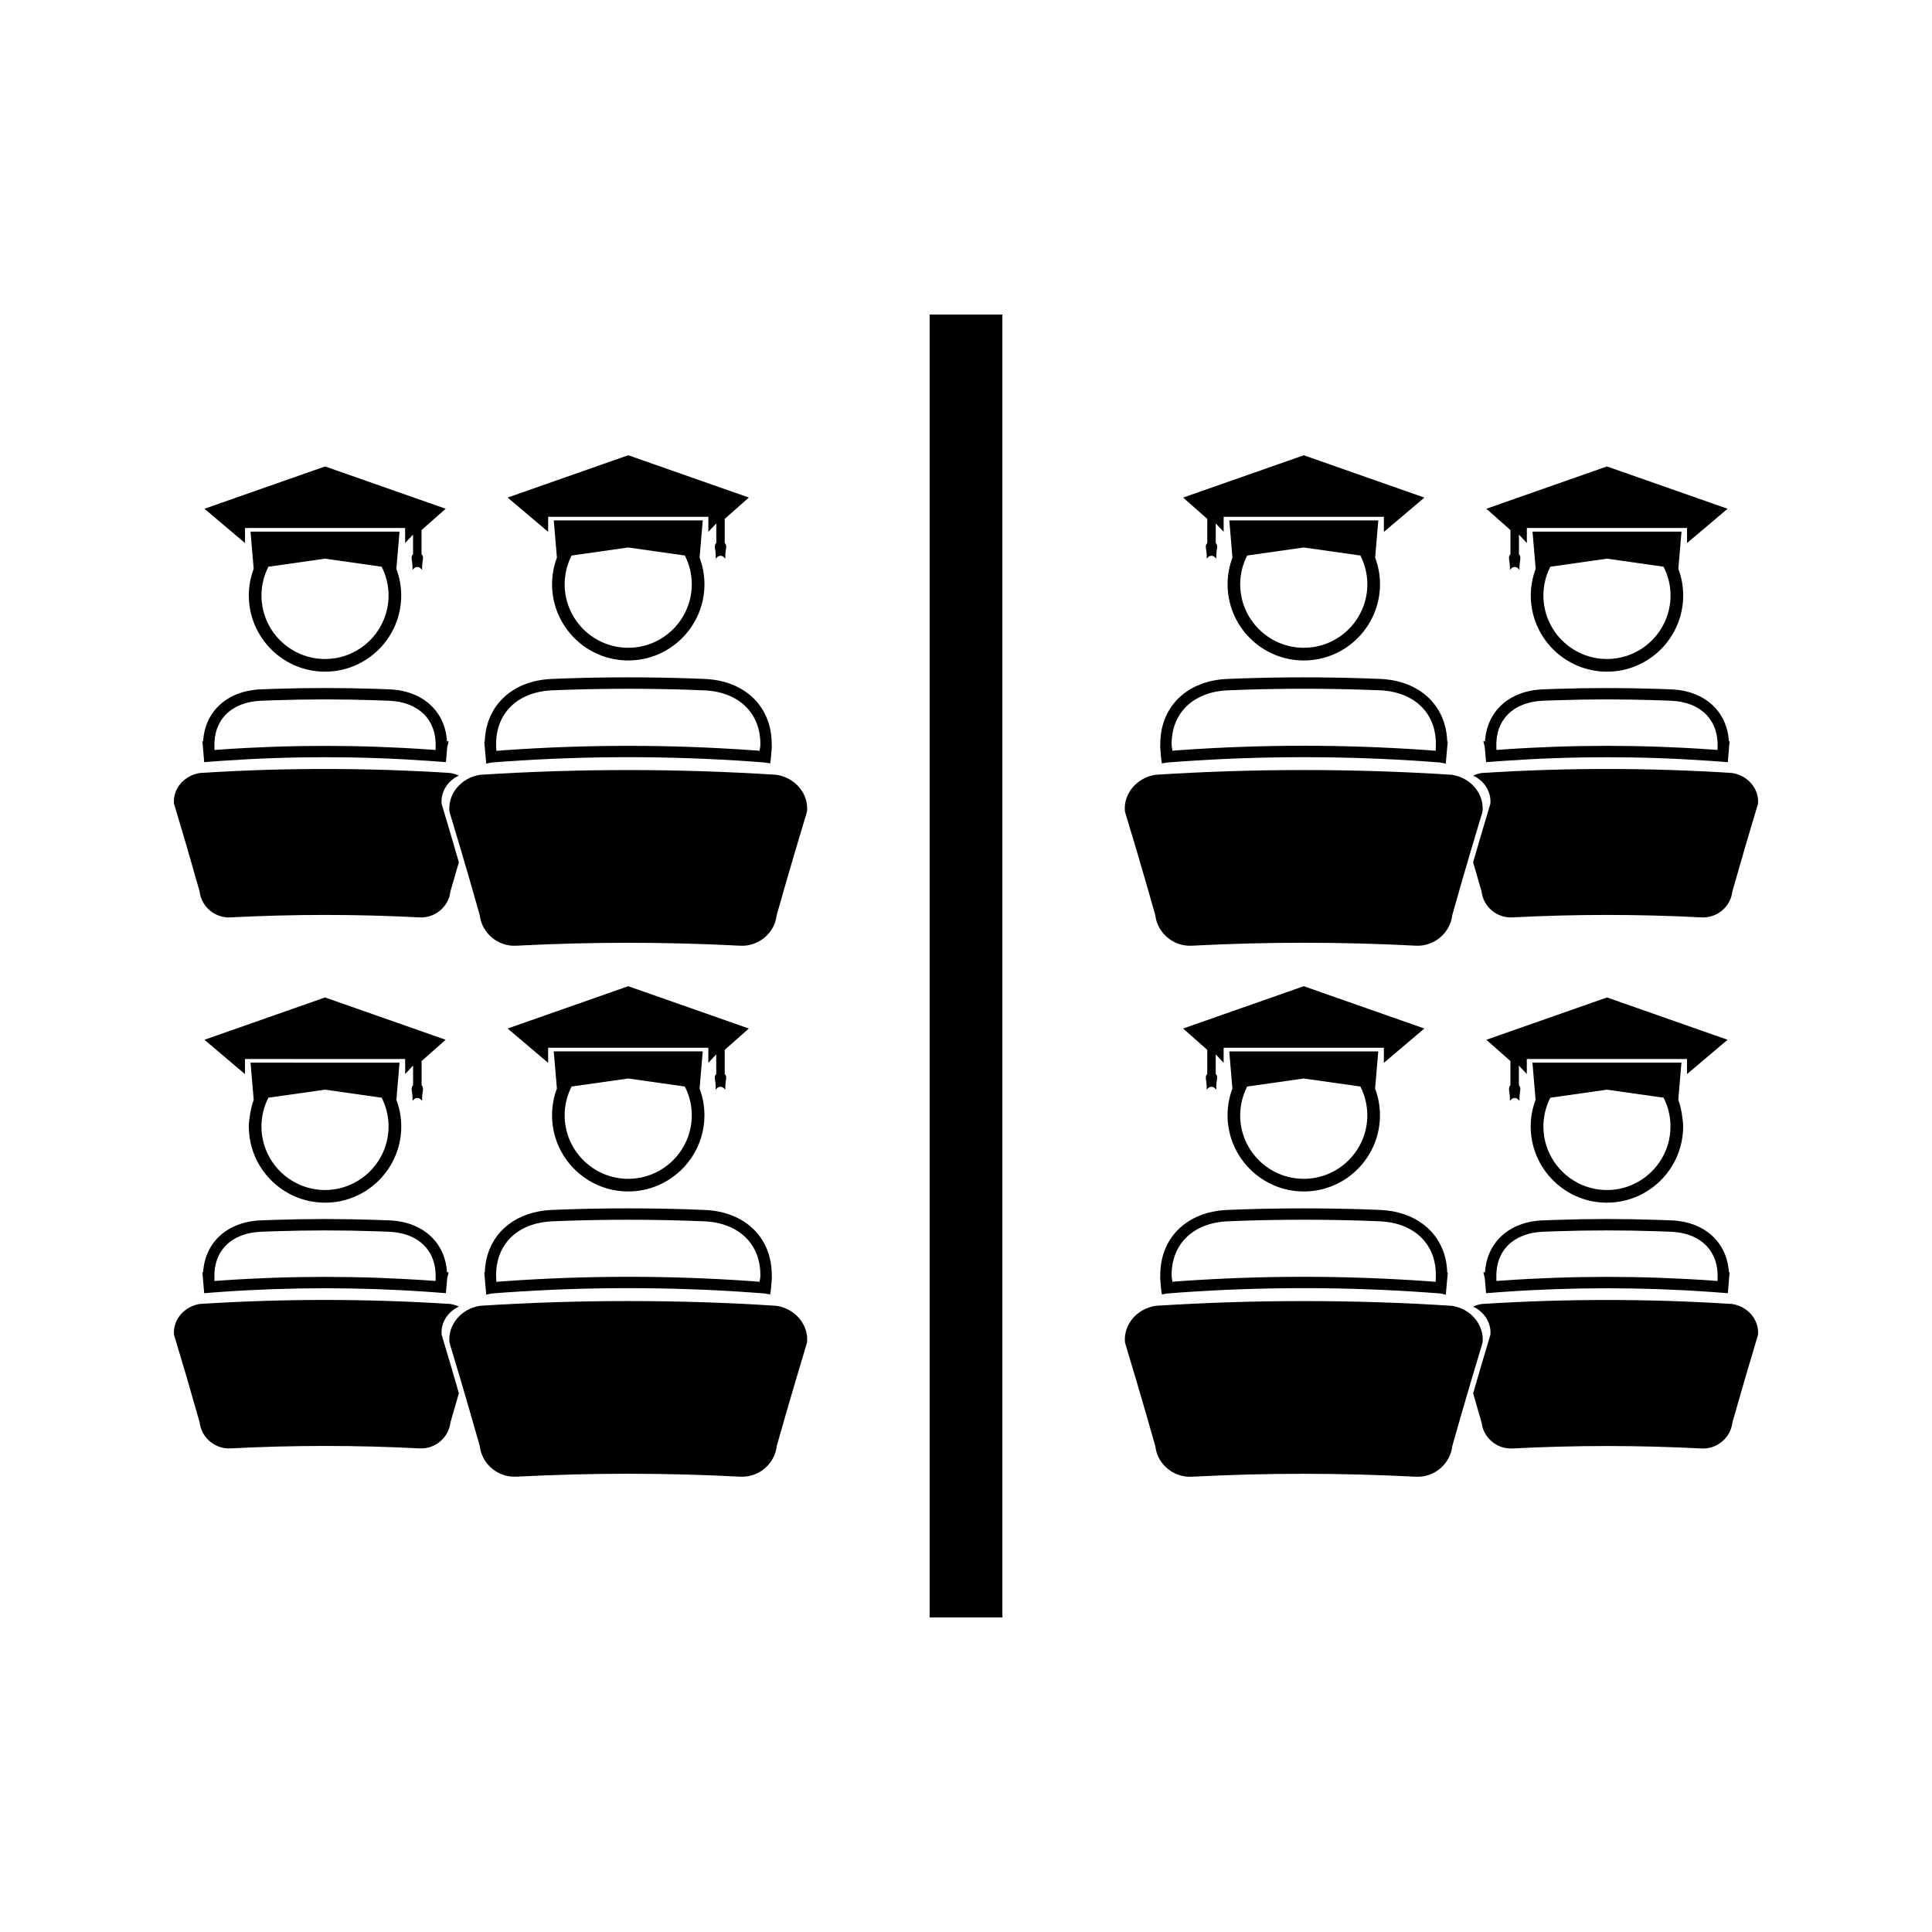 <?xml version="1.0" encoding="UTF-8"?>
<!-- Uploaded to: SVG Repo, www.svgrepo.com, Generator: SVG Repo Mixer Tools -->
<svg fill="#000000" width="800px" height="800px" version="1.1" viewBox="144 144 512 512" xmlns="http://www.w3.org/2000/svg">
 <g>
  <path d="m349.77 349.33c-13.078-0.84-26.184-1.258-39.281-1.258-13.098 0-26.199 0.418-39.266 1.258-4.949 0.766-8.516 4.938-8.133 9.625 0.043 0.148 0.082 0.293 0.125 0.438 0.004 0.078 0.027 0.156 0.043 0.227 0.965 3.18 1.922 6.359 2.867 9.551 1.707 5.766 3.379 11.551 5.008 17.34 0.547 4.781 4.824 8.371 9.645 8.113h0.027 0.02c9.875-0.52 19.77-0.777 29.656-0.777 9.891 0 19.785 0.262 29.668 0.777h0.016 0.031c4.824 0.25 9.102-3.332 9.641-8.113 1.637-5.805 3.32-11.602 5.027-17.387 0.938-3.164 1.883-6.34 2.844-9.508 0.02-0.066 0.031-0.152 0.051-0.23 0.047-0.141 0.082-0.289 0.121-0.43 0.391-4.676-3.18-8.859-8.109-9.625z"/>
  <path d="m205.06 387.12c16.703-0.871 33.449-0.871 50.156 0 4.066 0.211 7.688-2.816 8.145-6.859 0.734-2.582 1.492-5.16 2.242-7.746-1.496-5.184-3.012-10.363-4.578-15.535-0.258-3.18 1.648-6.082 4.57-7.438-0.707-0.324-1.48-0.566-2.297-0.691-22.082-1.418-44.242-1.422-66.324 0-4.172 0.645-7.184 4.176-6.871 8.129 2.348 7.746 4.609 15.508 6.801 23.281 0.465 4.051 4.086 7.074 8.156 6.859z"/>
  <path d="m199.63 345.86c1.035-0.082 2.059-0.168 3.098-0.227 18.168-1.285 36.652-1.285 54.84 0 1.051 0.074 2.094 0.152 3.137 0.23l1.469 0.109 0.336-3.938 0.383-1.594h-0.441c-0.461-7.918-6.391-13.383-15.188-13.754-1.238-0.051-2.477-0.102-3.715-0.137-8.891-0.293-17.918-0.293-26.809 0-1.238 0.043-2.473 0.09-3.715 0.137-8.785 0.379-14.715 5.82-15.188 13.73h-0.191l0.469 5.559zm13.516-16.156c1.227-0.051 2.457-0.102 3.688-0.133 8.82-0.293 17.785-0.293 26.609 0 1.234 0.031 2.457 0.078 3.684 0.133 7.812 0.332 12.539 5 12.328 12.18l-0.027 0.867c-0.555-0.043-1.113-0.082-1.664-0.117-18.309-1.289-36.953-1.289-55.246 0-0.555 0.035-1.105 0.078-1.676 0.117l-0.004-0.066-0.02-0.793c-0.207-7.18 4.523-11.855 12.328-12.188z"/>
  <path d="m274.33 346.07 3.715-0.277c21.453-1.512 43.449-1.512 64.891 0l3.688 0.273 1.484 0.242 0.203-1.531c0.016-0.152 0.027-0.301 0.035-0.418l0.203-2.555-0.043-0.305c0.172-10.066-6.934-17.109-17.75-17.574-1.453-0.059-2.922-0.109-4.387-0.164-10.387-0.34-21.371-0.34-31.762 0-1.469 0.047-2.934 0.105-4.398 0.164-10.461 0.441-17.445 7.047-17.738 16.574l-0.137 0.031 0.523 5.832zm16.008-19.129c1.453-0.062 2.914-0.109 4.371-0.156 10.324-0.336 21.242-0.336 31.555 0 1.457 0.047 2.914 0.105 4.371 0.168 9.27 0.395 15.105 6.172 14.863 14.711l-0.203 1.297c-0.723-0.059-1.434-0.109-2.144-0.156-21.586-1.523-43.422-1.547-65.605 0.02l-2.004 0.152-0.027-0.34-0.027-0.977c-0.246-8.547 5.582-14.324 14.852-14.719z"/>
  <path d="m289.27 280.95h42.457v3.992l2.094-2.242v5.227c-0.75 0.605-0.156 1.773-0.156 3.144 0 1.973-0.035 0.219 1.281 0.219 1.324 0 1.281 1.754 1.281-0.219 0-1.371 0.598-2.539-0.164-3.144v-6.422l6.391-5.652-31.965-11.211-31.961 11.215 10.738 9.09v-3.996z"/>
  <path d="m310.49 319.03c11.141 0 20.199-9.059 20.199-20.199 0-2.481-0.469-4.859-1.289-7.059l0.836-9.859h-39.484l0.836 9.867c-0.828 2.195-1.285 4.57-1.285 7.055-0.008 11.133 9.047 20.195 20.188 20.195zm-15.008-27.812 15.004-2.129 15.008 2.129c1.164 2.289 1.836 4.871 1.836 7.609 0 9.289-7.551 16.84-16.852 16.84-9.289 0-16.84-7.559-16.84-16.84 0.012-2.734 0.676-5.316 1.844-7.609z"/>
  <path d="m208.92 283.92h42.445v3.992l2.098-2.242v5.227c-0.75 0.605-0.152 1.773-0.152 3.144 0 1.973-0.043 0.219 1.281 0.219s1.285 1.754 1.285-0.219c0-1.371 0.598-2.539-0.164-3.144v-6.422l6.398-5.652-31.961-11.211-31.961 11.211 10.738 9.09 0.004-3.992z"/>
  <path d="m230.13 322c11.141 0 20.199-9.055 20.199-20.195 0-2.488-0.469-4.859-1.289-7.062l0.836-9.855h-30.734l-8.754-0.004 0.84 9.855c-0.828 2.199-1.285 4.578-1.285 7.062 0 11.141 9.055 20.199 20.188 20.199zm-15.004-27.812 15.004-2.137 15.008 2.137c1.164 2.289 1.836 4.871 1.836 7.613 0 9.289-7.551 16.84-16.84 16.84-9.289 0-16.84-7.559-16.84-16.84 0.004-2.742 0.668-5.324 1.832-7.613z"/>
  <path d="m342.45 416.57-31.965-11.215-31.961 11.215 10.738 9.09v-3.988h42.457v3.992l2.094-2.246v5.227c-0.379 0.305-0.418 0.746-0.363 1.281 0.066 0.539 0.203 1.18 0.203 1.859 0 1.73-0.027 0.605 0.852 0.305 0.125-0.059 0.262-0.078 0.43-0.078s0.309 0.02 0.438 0.078c0.875 0.309 0.852 1.426 0.852-0.305 0-0.676 0.152-1.316 0.199-1.859 0.062-0.539 0.02-0.98-0.363-1.281v-6.418z"/>
  <path d="m262.1 419.55-31.961-11.215-31.961 11.215 10.738 9.09v-4h42.457v3.988l2.098-2.242v5.223c-0.164 0.137-0.246 0.309-0.305 0.5-0.066 0.234-0.09 0.5-0.059 0.789 0.059 0.539 0.211 1.176 0.211 1.859 0 1.973-0.043 0.219 1.281 0.219 1.324 0 1.285 1.754 1.285-0.219 0-0.691 0.152-1.324 0.203-1.859 0.031-0.293 0.012-0.551-0.051-0.789-0.059-0.188-0.141-0.352-0.309-0.5v-6.418z"/>
  <path d="m349.77 490.05c-13.078-0.852-26.184-1.258-39.281-1.258-13.098 0-26.199 0.41-39.266 1.258-4.945 0.762-8.512 4.93-8.129 9.613 0.043 0.152 0.082 0.301 0.125 0.441 0.012 0.074 0.031 0.152 0.047 0.227 0.965 3.176 1.922 6.367 2.867 9.551 1.707 5.773 3.379 11.539 5.008 17.336 0.066 0.594 0.195 1.18 0.371 1.73 1.254 3.894 5.055 6.602 9.273 6.387h0.027 0.02c9.875-0.516 19.77-0.777 29.656-0.777 9.891 0 19.789 0.27 29.672 0.777h0.008 0.031c4.219 0.215 8.031-2.492 9.277-6.387 0.18-0.551 0.309-1.129 0.367-1.723 1.637-5.801 3.32-11.602 5.027-17.387 0.938-3.168 1.883-6.344 2.844-9.516 0.02-0.074 0.031-0.152 0.051-0.234 0.047-0.141 0.082-0.277 0.121-0.43 0.383-4.664-3.188-8.848-8.117-9.609z"/>
  <path d="m261.03 496.52c0.23-2.699 2.012-5.074 4.566-6.25v-0.012c-0.707-0.332-1.48-0.562-2.297-0.699-22.082-1.406-44.242-1.418-66.324 0-3.648 0.57-6.414 3.344-6.832 6.68-0.062 0.473-0.074 0.965-0.031 1.453 2.348 7.75 4.609 15.508 6.801 23.27 0.469 4.059 4.09 7.086 8.156 6.879 16.703-0.871 33.449-0.871 50.156 0 4.066 0.203 7.688-2.828 8.145-6.871 0.734-2.57 1.492-5.152 2.242-7.742-1.496-5.184-3.012-10.363-4.578-15.539-0.035-0.379-0.035-0.777-0.004-1.168z"/>
  <path d="m197.64 481.15v0.012l0.469 5.547 1.52-0.117c1.035-0.082 2.059-0.164 3.098-0.234 18.168-1.281 36.652-1.281 54.84 0 1.051 0.074 2.094 0.152 3.137 0.234l1.469 0.121 0.336-3.945 0.383-1.59v-0.012h-0.441c-0.461-7.918-6.391-13.383-15.188-13.754-1.238-0.051-2.477-0.102-3.715-0.133-8.891-0.301-17.918-0.301-26.809 0-1.238 0.043-2.473 0.082-3.715 0.133-8.785 0.371-14.715 5.832-15.188 13.734h-0.195zm15.504-10.723c1.227-0.051 2.457-0.102 3.688-0.133 8.82-0.289 17.785-0.301 26.609 0 1.234 0.035 2.457 0.082 3.684 0.133 7.812 0.332 12.539 5 12.328 12.176l-0.027 0.871c-0.555-0.043-1.113-0.094-1.664-0.121-18.309-1.289-36.953-1.289-55.246 0-0.555 0.043-1.105 0.082-1.676 0.121l-0.004-0.074-0.02-0.797c-0.207-7.184 4.523-11.844 12.328-12.176z"/>
  <path d="m272.89 477.8c-0.234 1.086-0.379 2.234-0.414 3.422l-0.137 0.031 0.523 5.832 1.477-0.301 3.711-0.277c21.453-1.516 43.441-1.516 64.887 0l3.699 0.277 1.477 0.246 0.211-1.539c0.02-0.152 0.031-0.309 0.043-0.41l0.203-2.551-0.043-0.309c0.164-10.066-6.938-17.113-17.75-17.574-1.453-0.066-2.93-0.109-4.394-0.168-10.387-0.336-21.371-0.336-31.762 0-1.469 0.051-2.934 0.109-4.398 0.164-9.16 0.402-15.648 5.496-17.332 13.156zm17.449-10.137c1.453-0.062 2.914-0.109 4.371-0.164 10.324-0.336 21.242-0.336 31.555 0 1.457 0.051 2.914 0.109 4.371 0.164 9.27 0.395 15.105 6.172 14.863 14.711l-0.203 1.301c-0.723-0.062-1.434-0.109-2.144-0.164-21.586-1.516-43.422-1.547-65.605 0.031l-2.004 0.152-0.027-0.348-0.027-0.977c-0.031-1.066 0.031-2.09 0.188-3.066 1.078-6.832 6.555-11.297 14.664-11.641z"/>
  <path d="m306.42 459.34c1.312 0.27 2.672 0.41 4.066 0.41 2.785 0 5.438-0.562 7.856-1.59 7.254-3.082 12.344-10.262 12.344-18.613 0-2.481-0.469-4.859-1.289-7.059l0.836-9.859h-8.754l-21.98-0.004h-8.75l0.836 9.859c-0.828 2.199-1.285 4.578-1.285 7.059-0.008 9.766 6.926 17.91 16.121 19.797zm-11.719-25.629c0.227-0.598 0.488-1.195 0.777-1.77l15.008-2.129 15.008 2.129c0.289 0.57 0.551 1.172 0.77 1.77 0.688 1.82 1.066 3.789 1.066 5.848 0 9.289-7.551 16.84-16.852 16.84-9.289 0-16.84-7.559-16.84-16.84 0.008-2.059 0.379-4.023 1.062-5.848z"/>
  <path d="m209.94 442.52c0 7.66 4.281 14.332 10.574 17.758 2.859 1.559 6.137 2.441 9.621 2.441 1.395 0 2.754-0.133 4.066-0.398 9.195-1.891 16.137-10.043 16.137-19.789 0-2.488-0.469-4.859-1.289-7.062l0.828-9.859h-8.75l-21.977-0.004h-8.754l0.84 9.859c-0.523 1.402-0.84 2.898-1.043 4.418-0.129 0.863-0.254 1.73-0.254 2.637zm4.41-5.848c0.227-0.598 0.488-1.195 0.777-1.77l15.008-2.129 15.004 2.129c0.293 0.566 0.547 1.172 0.777 1.77 0.676 1.82 1.059 3.789 1.059 5.84 0 6.965-4.246 12.961-10.293 15.523-2.016 0.852-4.227 1.332-6.551 1.332-2.32 0-4.535-0.484-6.551-1.332-6.047-2.562-10.293-8.551-10.293-15.523 0.008-2.051 0.379-4.008 1.062-5.84z"/>
  <path d="m442.28 359.61c0.965 3.168 1.91 6.344 2.852 9.508 1.707 5.785 3.391 11.578 5.027 17.387 0.547 4.781 4.824 8.371 9.641 8.113h0.031 0.02c9.887-0.516 19.773-0.777 29.668-0.777 9.887 0 19.781 0.258 29.656 0.777h0.02 0.02c4.828 0.25 9.105-3.332 9.656-8.113 1.621-5.793 3.301-11.57 5-17.34 0.945-3.191 1.895-6.371 2.859-9.551 0.02-0.066 0.043-0.148 0.051-0.227 0.043-0.141 0.082-0.289 0.125-0.438 0.379-4.688-3.191-8.859-8.141-9.625-13.074-0.84-26.168-1.258-39.266-1.258s-26.203 0.418-39.277 1.258c-4.934 0.766-8.5 4.945-8.117 9.625 0.035 0.141 0.078 0.289 0.117 0.43 0.027 0.078 0.039 0.164 0.059 0.23z"/>
  <path d="m538.97 356.98c-1.562 5.176-3.082 10.355-4.578 15.535 0.75 2.582 1.508 5.164 2.242 7.746 0.457 4.039 4.078 7.07 8.145 6.859 16.715-0.871 33.457-0.871 50.16 0 4.066 0.215 7.695-2.809 8.156-6.859 2.188-7.766 4.457-15.535 6.801-23.281 0.316-3.953-2.703-7.488-6.875-8.129-22.078-1.422-44.242-1.418-66.32 0-0.82 0.125-1.594 0.367-2.297 0.691 2.918 1.355 4.816 4.254 4.566 7.438z"/>
  <path d="m537.83 345.98 1.465-0.109c1.043-0.078 2.09-0.156 3.144-0.23 18.184-1.285 36.664-1.285 54.836 0 1.039 0.059 2.062 0.141 3.098 0.227l1.512 0.117 0.477-5.559h-0.195c-0.473-7.91-6.402-13.352-15.188-13.73-1.242-0.051-2.481-0.102-3.715-0.137-8.895-0.293-17.922-0.293-26.809 0-1.234 0.043-2.477 0.09-3.715 0.137-8.797 0.371-14.73 5.832-15.191 13.754h-0.441l0.379 1.594zm15.047-16.277c1.223-0.059 2.449-0.105 3.68-0.133 8.828-0.293 17.785-0.293 26.609 0 1.227 0.035 2.457 0.082 3.688 0.133 7.805 0.332 12.531 5.008 12.332 12.18l-0.027 0.793v0.066c-0.562-0.043-1.125-0.082-1.676-0.117-18.289-1.289-36.934-1.289-55.246 0-0.547 0.035-1.105 0.078-1.664 0.117l-0.027-0.867c-0.211-7.172 4.516-11.84 12.332-12.172z"/>
  <path d="m451.7 344.78 0.199 1.531 1.484-0.242 3.684-0.273c21.449-1.512 43.438-1.512 64.891 0l3.715 0.277 1.469 0.289 0.523-5.832-0.137-0.031c-0.293-9.523-7.273-16.129-17.738-16.574-1.457-0.059-2.922-0.117-4.398-0.164-10.387-0.34-21.371-0.34-31.762 0-1.465 0.051-2.938 0.105-4.387 0.164-10.82 0.461-17.922 7.512-17.75 17.574l-0.043 0.305 0.199 2.555c0.02 0.117 0.031 0.27 0.051 0.422zm17.66-17.832c1.457-0.062 2.922-0.121 4.375-0.168 10.316-0.336 21.238-0.336 31.555 0 1.465 0.047 2.918 0.102 4.371 0.156 9.27 0.398 15.105 6.172 14.852 14.703l-0.031 0.977-0.027 0.34-2.004-0.152c-22.184-1.57-44.02-1.543-65.605-0.02-0.715 0.051-1.422 0.105-2.144 0.156l-0.199-1.297c-0.238-8.523 5.594-14.301 14.859-14.695z"/>
  <path d="m463.94 287.93c-0.762 0.605-0.156 1.773-0.156 3.144 0 1.973-0.043 0.219 1.273 0.219 1.324 0 1.281 1.754 1.281-0.219 0-1.371 0.594-2.539-0.152-3.144v-5.227l2.094 2.242v-3.992h42.461v4.004l10.738-9.09-31.961-11.215-31.973 11.211 6.398 5.652z"/>
  <path d="m489.52 319.03c11.137 0 20.195-9.062 20.195-20.199 0-2.481-0.457-4.859-1.285-7.055l0.836-9.867h-39.484l0.828 9.859c-0.82 2.199-1.289 4.578-1.289 7.059-0.008 11.145 9.055 20.203 20.199 20.203zm-15.012-27.812 15.004-2.129 15.004 2.129c1.172 2.293 1.836 4.875 1.848 7.609 0 9.285-7.551 16.84-16.848 16.84-9.293 0-16.852-7.551-16.852-16.84 0.008-2.742 0.68-5.324 1.844-7.609z"/>
  <path d="m544.29 290.9c-0.766 0.605-0.164 1.773-0.164 3.144 0 1.973-0.035 0.219 1.285 0.219 1.324 0 1.281 1.754 1.281-0.219 0-1.371 0.586-2.539-0.156-3.144v-5.227l2.098 2.242v-3.992h42.449v3.992l10.738-9.09-31.965-11.211-31.961 11.211 6.398 5.652z"/>
  <path d="m569.87 322c11.137 0 20.195-9.059 20.195-20.195 0-2.488-0.457-4.859-1.285-7.062l0.836-9.855h-39.484l0.836 9.855c-0.824 2.199-1.297 4.578-1.297 7.062 0 11.141 9.062 20.195 20.199 20.195zm-15.012-27.812 15.004-2.137 15.004 2.137c1.172 2.289 1.844 4.871 1.844 7.613 0 9.285-7.551 16.84-16.848 16.84-9.293 0-16.848-7.551-16.848-16.84 0.004-2.742 0.68-5.324 1.844-7.613z"/>
  <path d="m521.47 416.57-31.961-11.215-31.973 11.215 6.398 5.656v6.418c-0.383 0.305-0.418 0.746-0.363 1.281 0.051 0.539 0.203 1.18 0.203 1.859 0 1.73-0.027 0.609 0.844 0.305 0.125-0.059 0.27-0.078 0.43-0.078 0.168 0 0.309 0.02 0.438 0.078 0.875 0.305 0.844 1.426 0.844-0.305 0-0.676 0.141-1.316 0.203-1.859 0.059-0.539 0.016-0.98-0.355-1.281v-5.227l2.094 2.246 0.004-3.992h42.461v3.992z"/>
  <path d="m601.83 419.55-31.965-11.215-31.961 11.215 6.375 5.648v6.418c-0.164 0.141-0.25 0.309-0.305 0.5-0.066 0.234-0.09 0.5-0.059 0.789 0.059 0.539 0.203 1.172 0.203 1.859 0 1.973-0.035 0.219 1.285 0.219 1.324 0 1.281 1.754 1.281-0.219 0-0.688 0.148-1.324 0.203-1.859 0.031-0.293 0.012-0.551-0.059-0.789-0.062-0.188-0.137-0.355-0.309-0.5v-5.223l2.098 2.242v-3.988h42.457v4z"/>
  <path d="m536.78 500.11c0.047-0.141 0.09-0.289 0.133-0.441 0.379-4.688-3.184-8.859-8.133-9.613-13.074-0.852-26.168-1.258-39.266-1.258-13.098 0-26.203 0.41-39.277 1.258-4.934 0.762-8.5 4.938-8.117 9.613 0.035 0.152 0.078 0.289 0.117 0.43 0.02 0.082 0.031 0.164 0.051 0.234 0.965 3.168 1.91 6.344 2.852 9.516 1.707 5.785 3.391 11.582 5.027 17.387 0.062 0.594 0.188 1.172 0.363 1.723 1.242 3.894 5.059 6.602 9.277 6.387h0.031 0.012c9.887-0.516 19.781-0.777 29.672-0.777 9.887 0 19.785 0.27 29.656 0.777h0.016 0.031c4.219 0.215 8.016-2.492 9.273-6.387 0.184-0.551 0.316-1.141 0.371-1.73 1.625-5.793 3.305-11.562 5.008-17.336 0.949-3.184 1.895-6.375 2.867-9.551 0.004-0.078 0.023-0.156 0.035-0.23z"/>
  <path d="m609.86 496.25c-0.426-3.344-3.184-6.109-6.832-6.68-22.09-1.418-44.242-1.406-66.324 0-0.824 0.133-1.594 0.367-2.297 0.699v0.012c2.551 1.18 4.324 3.559 4.566 6.25 0.027 0.387 0.027 0.789 0 1.18-1.562 5.176-3.082 10.355-4.578 15.539 0.75 2.582 1.508 5.164 2.242 7.742 0.457 4.039 4.078 7.074 8.145 6.871 16.715-0.871 33.457-0.871 50.16 0 4.066 0.203 7.695-2.816 8.16-6.879 2.195-7.762 4.457-15.52 6.801-23.27 0.027-0.504 0.02-0.992-0.043-1.465z"/>
  <path d="m537.11 481.17v0.012l0.379 1.59 0.34 3.945 1.465-0.121c1.043-0.082 2.09-0.164 3.144-0.234 18.184-1.281 36.664-1.281 54.836 0 1.039 0.074 2.062 0.152 3.098 0.234l1.523 0.109 0.469-5.547v-0.012h-0.195c-0.473-7.902-6.402-13.363-15.188-13.734-1.242-0.051-2.481-0.094-3.715-0.133-8.895-0.301-17.922-0.301-26.809 0-1.234 0.035-2.477 0.082-3.715 0.133-8.797 0.371-14.73 5.836-15.191 13.754zm15.77-10.742c1.223-0.051 2.449-0.102 3.68-0.133 8.828-0.301 17.785-0.289 26.609 0 1.227 0.035 2.457 0.082 3.688 0.133 7.805 0.332 12.531 4.992 12.332 12.176l-0.027 0.797v0.074c-0.562-0.043-1.125-0.082-1.676-0.121-18.289-1.289-36.934-1.289-55.246 0-0.547 0.031-1.105 0.082-1.664 0.121l-0.027-0.871c-0.211-7.172 4.516-11.844 12.332-12.176z"/>
  <path d="m451.49 482.22-0.043 0.309 0.199 2.551c0.012 0.105 0.02 0.258 0.043 0.41l0.211 1.539 1.477-0.246 3.695-0.277c21.449-1.516 43.426-1.516 64.883 0l3.723 0.277 1.477 0.301 0.523-5.832-0.152-0.031c-0.035-1.191-0.18-2.336-0.41-3.422-1.684-7.656-8.184-12.758-17.328-13.152-1.465-0.059-2.93-0.109-4.398-0.164-10.395-0.336-21.379-0.336-31.766 0-1.465 0.059-2.938 0.105-4.394 0.168-10.809 0.457-17.914 7.508-17.738 17.57zm17.867-14.562c1.457-0.059 2.922-0.109 4.375-0.164 10.316-0.336 21.238-0.336 31.555 0 1.465 0.051 2.918 0.105 4.371 0.164 8.113 0.34 13.598 4.809 14.664 11.645 0.152 0.977 0.219 2 0.188 3.066l-0.031 0.977-0.027 0.348-2.004-0.152c-22.184-1.578-44.02-1.547-65.605-0.031-0.715 0.051-1.422 0.105-2.144 0.164l-0.199-1.301c-0.238-8.547 5.594-14.32 14.859-14.715z"/>
  <path d="m481.66 458.16c2.426 1.023 5.07 1.59 7.856 1.59 1.391 0 2.754-0.141 4.066-0.41 9.195-1.883 16.121-10.035 16.121-19.789 0-2.481-0.457-4.859-1.285-7.059l0.836-9.859h-39.484l0.828 9.859c-0.82 2.199-1.289 4.578-1.289 7.059 0.004 8.352 5.102 15.531 12.352 18.609zm-7.922-24.449c0.219-0.598 0.484-1.195 0.77-1.77l15.004-2.129 15.008 2.129c0.293 0.57 0.551 1.172 0.77 1.77 0.684 1.828 1.055 3.789 1.066 5.848 0 9.285-7.551 16.84-16.848 16.84-9.293 0-16.852-7.551-16.852-16.84 0.016-2.059 0.395-4.027 1.082-5.848z"/>
  <path d="m565.79 462.32c1.316 0.27 2.676 0.398 4.066 0.398 3.481 0 6.758-0.883 9.621-2.441 6.293-3.422 10.578-10.098 10.578-17.758 0-0.906-0.125-1.773-0.25-2.641-0.203-1.523-0.52-3.019-1.043-4.418l0.84-9.859-8.762-0.004h-30.73l0.836 9.859c-0.824 2.203-1.297 4.578-1.297 7.062 0.004 9.754 6.945 17.91 16.141 19.801zm-11.711-25.645c0.23-0.598 0.484-1.203 0.777-1.77l15.004-2.129 15.004 2.129c0.289 0.57 0.547 1.172 0.777 1.77 0.684 1.832 1.055 3.789 1.055 5.84 0 6.977-4.25 12.961-10.297 15.523-2.012 0.852-4.227 1.332-6.543 1.332-2.32 0-4.535-0.484-6.555-1.332-6.039-2.562-10.285-8.559-10.285-15.523 0.008-2.051 0.383-4.019 1.062-5.84z"/>
  <path d="m390.36 227.36h19.285v345.27h-19.285z"/>
 </g>
</svg>